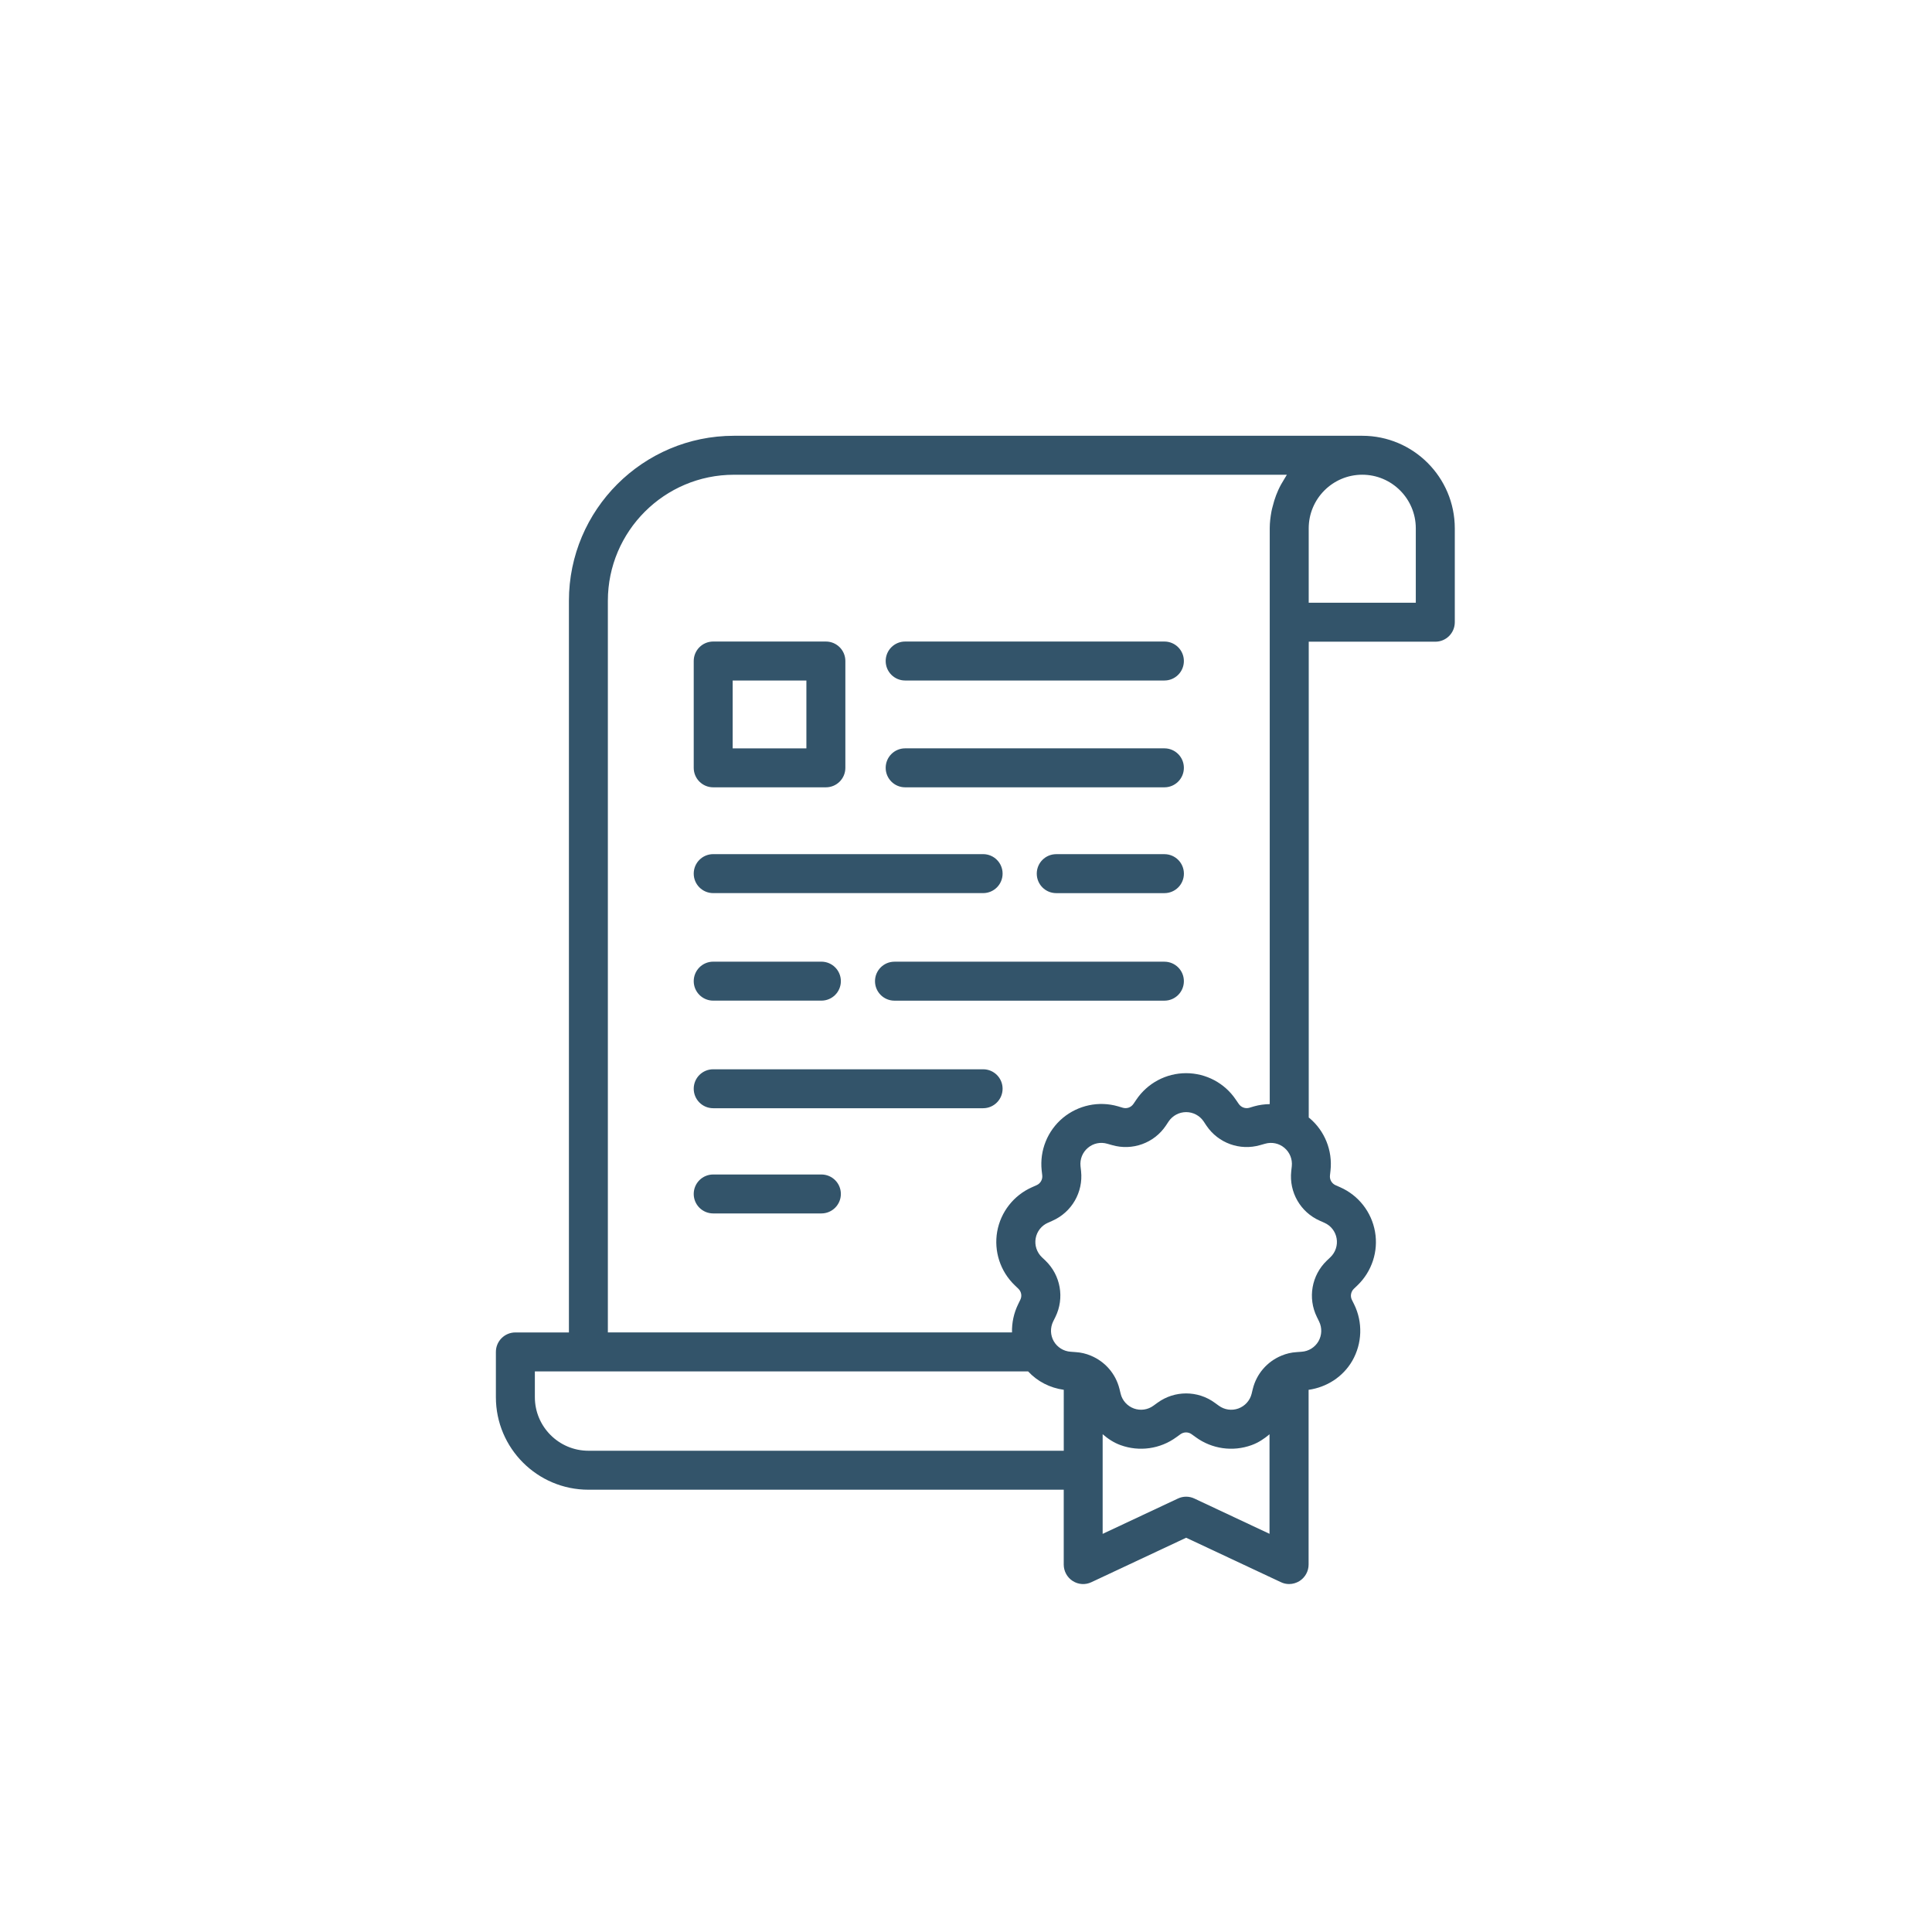 <?xml version="1.0" encoding="utf-8"?>
<!-- Generator: Adobe Illustrator 16.0.3, SVG Export Plug-In . SVG Version: 6.00 Build 0)  -->
<!DOCTYPE svg PUBLIC "-//W3C//DTD SVG 1.1//EN" "http://www.w3.org/Graphics/SVG/1.1/DTD/svg11.dtd">
<svg version="1.1" id="_x35_" xmlns="http://www.w3.org/2000/svg" xmlns:xlink="http://www.w3.org/1999/xlink" x="0px" y="0px"
	 width="70px" height="70px" viewBox="0 0 70 70" enable-background="new 0 0 70 70" xml:space="preserve">
<path fill="#33546A" d="M25.841,32.359h9.779c0.39,0,0.706-0.315,0.706-0.706s-0.316-0.706-0.706-0.706h-9.779
	c-0.39,0-0.706,0.315-0.706,0.706S25.451,32.359,25.841,32.359z M32.796,24.656h9.392c0.39,0,0.706-0.315,0.706-0.706
	s-0.316-0.706-0.706-0.706h-9.392c-0.39,0-0.706,0.315-0.706,0.706S32.406,24.656,32.796,24.656z M42.188,34.844h-9.779
	c-0.39,0-0.706,0.316-0.706,0.706c0,0.39,0.315,0.706,0.706,0.706h9.779c0.39,0,0.706-0.315,0.706-0.706
	C42.895,35.16,42.578,34.844,42.188,34.844z M42.188,30.948H38.27c-0.391,0-0.706,0.315-0.706,0.706s0.315,0.706,0.706,0.706h3.919
	c0.39,0,0.706-0.315,0.706-0.706S42.578,30.948,42.188,30.948z M25.841,36.255h3.919c0.39,0,0.706-0.315,0.706-0.706
	c0-0.39-0.315-0.706-0.706-0.706h-3.919c-0.39,0-0.706,0.316-0.706,0.706C25.135,35.939,25.451,36.255,25.841,36.255z
	 M32.796,28.526h9.392c0.39,0,0.706-0.315,0.706-0.706s-0.316-0.706-0.706-0.706h-9.392c-0.39,0-0.706,0.315-0.706,0.706
	S32.406,28.526,32.796,28.526z M29.76,42.554h-3.919c-0.39,0-0.706,0.314-0.706,0.706c0,0.389,0.315,0.705,0.706,0.705h3.919
	c0.39,0,0.706-0.316,0.706-0.705C30.466,42.868,30.15,42.554,29.76,42.554z M36.326,39.447c0-0.391-0.316-0.705-0.706-0.705h-9.779
	c-0.39,0-0.706,0.314-0.706,0.705c0,0.389,0.315,0.706,0.706,0.706h9.779C36.01,40.153,36.326,39.836,36.326,39.447z M49.357,15.789
	H26.592c-3.296,0-5.979,2.682-5.979,5.979v26.509h-1.94c-0.39,0-0.706,0.316-0.706,0.705v1.641c0,1.85,1.503,3.352,3.352,3.352
	h17.222v2.712c0,0.24,0.123,0.466,0.326,0.596c0.205,0.13,0.459,0.148,0.68,0.041l3.43-1.609l3.43,1.609
	c0.096,0.047,0.198,0.069,0.3,0.069c0.133,0,0.264-0.039,0.378-0.11c0.204-0.13,0.328-0.355,0.328-0.596v-6.331
	c0.658-0.094,1.244-0.469,1.582-1.05c0.361-0.629,0.387-1.396,0.068-2.046l-0.082-0.165c-0.066-0.133-0.036-0.295,0.071-0.399
	l0.133-0.127c0.521-0.502,0.761-1.232,0.634-1.943c-0.126-0.714-0.599-1.317-1.26-1.609l-0.17-0.075
	c-0.136-0.061-0.219-0.203-0.202-0.353l0.02-0.182c0.077-0.723-0.21-1.434-0.764-1.899c-0.009-0.005-0.017-0.008-0.025-0.017V23.25
	h4.587c0.39,0,0.705-0.315,0.705-0.706v-3.402C52.709,17.293,51.206,15.789,49.357,15.789z M22.024,21.768
	c0-2.518,2.049-4.567,4.567-4.567h20.034c-0.01,0.014-0.017,0.029-0.024,0.041c-0.027,0.04-0.05,0.083-0.074,0.123
	c-0.08,0.126-0.152,0.256-0.214,0.393c-0.027,0.061-0.051,0.121-0.076,0.183c-0.051,0.132-0.091,0.268-0.125,0.405
	c-0.016,0.061-0.033,0.12-0.044,0.182c-0.037,0.2-0.063,0.404-0.063,0.615v20.861c-0.188,0.003-0.379,0.028-0.564,0.08l-0.177,0.053
	c-0.144,0.041-0.298-0.017-0.382-0.141l-0.104-0.151c-0.402-0.601-1.079-0.962-1.803-0.962c-0.725,0-1.401,0.361-1.805,0.962
	l-0.103,0.151c-0.084,0.124-0.237,0.182-0.382,0.141l-0.178-0.053c-0.694-0.201-1.444-0.041-2,0.422
	c-0.555,0.466-0.842,1.177-0.765,1.899l0.021,0.182c0.016,0.149-0.065,0.292-0.202,0.353l-0.168,0.075
	c-0.663,0.292-1.136,0.896-1.263,1.609c-0.124,0.711,0.113,1.441,0.636,1.943l0.132,0.127c0.109,0.104,0.137,0.267,0.07,0.399
	l-0.08,0.165c-0.157,0.323-0.229,0.67-0.221,1.018H22.024V21.768z M38.541,52.563H21.319c-1.069,0-1.94-0.871-1.94-1.94v-0.935
	h17.871c0.338,0.366,0.793,0.598,1.292,0.667V52.563z M46.001,55.575l-2.724-1.279c-0.19-0.091-0.411-0.091-0.601,0l-2.725,1.279
	v-3.611c0.192,0.166,0.403,0.307,0.647,0.395c0.681,0.248,1.44,0.141,2.024-0.287l0.148-0.107c0.122-0.088,0.286-0.088,0.405,0
	l0.149,0.107c0.586,0.428,1.345,0.535,2.025,0.287c0.244-0.088,0.455-0.229,0.648-0.392V55.575z M47.818,44.229l0.168,0.075
	c0.233,0.102,0.398,0.313,0.442,0.564c0.044,0.248-0.04,0.505-0.223,0.681l-0.133,0.127c-0.551,0.529-0.696,1.354-0.359,2.04
	l0.081,0.165c0.111,0.229,0.102,0.496-0.024,0.717c-0.127,0.218-0.354,0.361-0.608,0.378l-0.183,0.014
	c-0.192,0.011-0.375,0.055-0.546,0.127c-0.005,0-0.007,0.002-0.012,0.005c-0.503,0.21-0.893,0.648-1.029,1.199l-0.044,0.18
	c-0.061,0.245-0.241,0.443-0.479,0.531c-0.239,0.086-0.504,0.05-0.711-0.102l-0.148-0.107c-0.616-0.449-1.453-0.449-2.07,0
	l-0.148,0.107c-0.204,0.151-0.472,0.188-0.709,0.102c-0.239-0.088-0.419-0.286-0.479-0.531l-0.044-0.18
	c-0.137-0.551-0.526-0.989-1.029-1.199c-0.004-0.003-0.007-0.005-0.011-0.005c-0.172-0.072-0.354-0.116-0.546-0.127l-0.184-0.014
	c-0.254-0.017-0.482-0.16-0.609-0.378c-0.127-0.221-0.135-0.488-0.024-0.717l0.082-0.165c0.337-0.687,0.19-1.511-0.359-2.04
	l-0.134-0.127c-0.182-0.176-0.266-0.433-0.222-0.681c0.044-0.251,0.211-0.463,0.442-0.564l0.168-0.075
	c0.697-0.309,1.116-1.033,1.035-1.794l-0.02-0.182c-0.027-0.254,0.073-0.502,0.268-0.665c0.194-0.165,0.458-0.22,0.701-0.148
	l0.177,0.05c0.733,0.212,1.521-0.072,1.946-0.706l0.102-0.154c0.142-0.209,0.379-0.336,0.634-0.336c0.254,0,0.491,0.127,0.632,0.336
	l0.102,0.154c0.428,0.634,1.213,0.918,1.946,0.706l0.178-0.05c0.244-0.071,0.506-0.017,0.701,0.148
	c0.194,0.163,0.295,0.411,0.268,0.665l-0.02,0.182C46.701,43.196,47.119,43.921,47.818,44.229z M51.298,21.839h-3.881v-2.697
	c0-1.071,0.871-1.942,1.94-1.942c1.07,0,1.94,0.871,1.94,1.942V21.839z M25.841,28.526h4.082c0.39,0,0.706-0.315,0.706-0.706v-3.87
	c0-0.39-0.315-0.706-0.706-0.706h-4.082c-0.39,0-0.706,0.315-0.706,0.706v3.87C25.135,28.211,25.451,28.526,25.841,28.526z
	 M26.546,24.656h2.671v2.459h-2.671V24.656z"/>
</svg>
